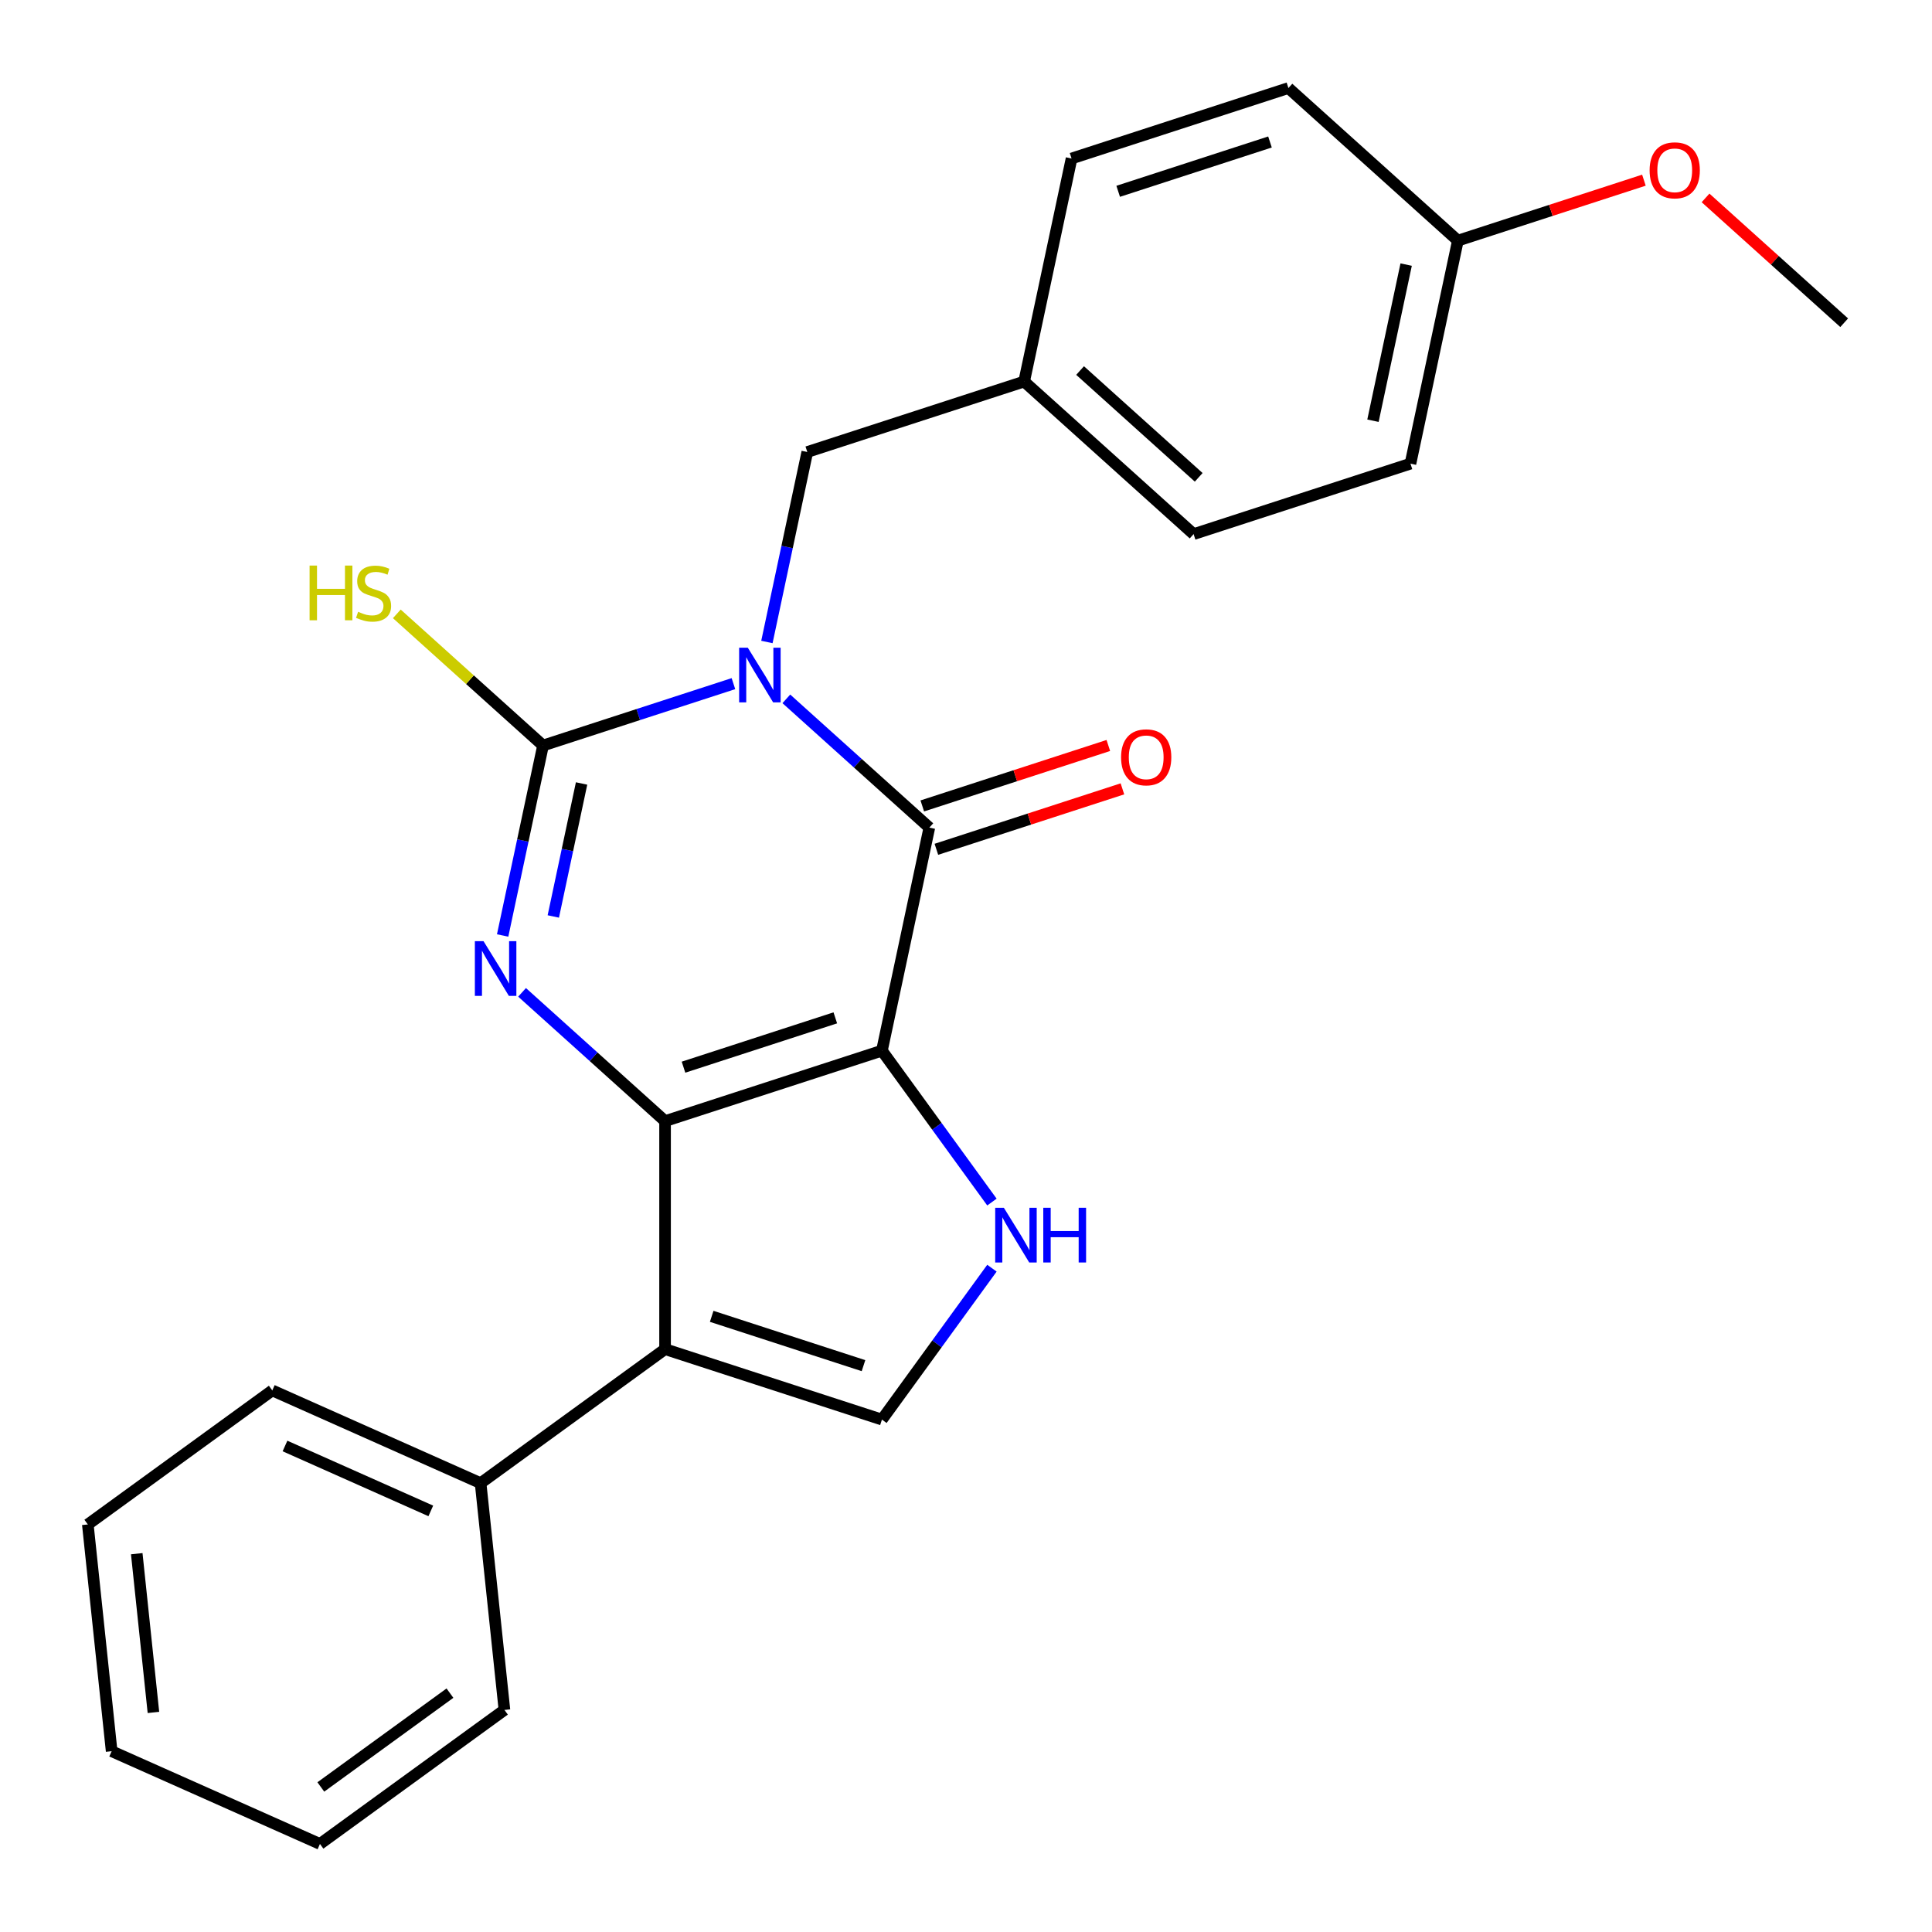 <?xml version='1.0' encoding='iso-8859-1'?>
<svg version='1.1' baseProfile='full'
              xmlns='http://www.w3.org/2000/svg'
                      xmlns:rdkit='http://www.rdkit.org/xml'
                      xmlns:xlink='http://www.w3.org/1999/xlink'
                  xml:space='preserve'
width='1000px' height='1000px' viewBox='0 0 1000 1000'>
<!-- END OF HEADER -->
<rect style='opacity:1.0;fill:#FFFFFF;stroke:none' width='1000' height='1000' x='0' y='0'> </rect>
<path class='bond-1' d='M 456.484,543.816 L 344.238,580.287' style='fill:none;fill-rule:evenodd;stroke:#000000;stroke-width:6px;stroke-linecap:butt;stroke-linejoin:miter;stroke-opacity:1' />
<path class='bond-1' d='M 432.353,526.837 L 353.781,552.367' style='fill:none;fill-rule:evenodd;stroke:#000000;stroke-width:6px;stroke-linecap:butt;stroke-linejoin:miter;stroke-opacity:1' />
<path class='bond-3' d='M 456.484,543.816 L 481.023,428.372' style='fill:none;fill-rule:evenodd;stroke:#000000;stroke-width:6px;stroke-linecap:butt;stroke-linejoin:miter;stroke-opacity:1' />
<path class='bond-6' d='M 456.484,543.816 L 484.954,583.002' style='fill:none;fill-rule:evenodd;stroke:#000000;stroke-width:6px;stroke-linecap:butt;stroke-linejoin:miter;stroke-opacity:1' />
<path class='bond-6' d='M 484.954,583.002 L 513.425,622.187' style='fill:none;fill-rule:evenodd;stroke:#0000FF;stroke-width:6px;stroke-linecap:butt;stroke-linejoin:miter;stroke-opacity:1' />
<path class='bond-0' d='M 407.005,361.727 L 444.014,395.05' style='fill:none;fill-rule:evenodd;stroke:#0000FF;stroke-width:6px;stroke-linecap:butt;stroke-linejoin:miter;stroke-opacity:1' />
<path class='bond-0' d='M 444.014,395.05 L 481.023,428.372' style='fill:none;fill-rule:evenodd;stroke:#000000;stroke-width:6px;stroke-linecap:butt;stroke-linejoin:miter;stroke-opacity:1' />
<path class='bond-4' d='M 379.624,353.848 L 330.346,369.859' style='fill:none;fill-rule:evenodd;stroke:#0000FF;stroke-width:6px;stroke-linecap:butt;stroke-linejoin:miter;stroke-opacity:1' />
<path class='bond-4' d='M 330.346,369.859 L 281.069,385.871' style='fill:none;fill-rule:evenodd;stroke:#000000;stroke-width:6px;stroke-linecap:butt;stroke-linejoin:miter;stroke-opacity:1' />
<path class='bond-8' d='M 396.952,332.289 L 407.402,283.123' style='fill:none;fill-rule:evenodd;stroke:#0000FF;stroke-width:6px;stroke-linecap:butt;stroke-linejoin:miter;stroke-opacity:1' />
<path class='bond-8' d='M 407.402,283.123 L 417.853,233.956' style='fill:none;fill-rule:evenodd;stroke:#000000;stroke-width:6px;stroke-linecap:butt;stroke-linejoin:miter;stroke-opacity:1' />
<path class='bond-2' d='M 344.238,580.287 L 307.229,546.964' style='fill:none;fill-rule:evenodd;stroke:#000000;stroke-width:6px;stroke-linecap:butt;stroke-linejoin:miter;stroke-opacity:1' />
<path class='bond-2' d='M 307.229,546.964 L 270.221,513.641' style='fill:none;fill-rule:evenodd;stroke:#0000FF;stroke-width:6px;stroke-linecap:butt;stroke-linejoin:miter;stroke-opacity:1' />
<path class='bond-5' d='M 344.238,580.287 L 344.238,698.309' style='fill:none;fill-rule:evenodd;stroke:#000000;stroke-width:6px;stroke-linecap:butt;stroke-linejoin:miter;stroke-opacity:1' />
<path class='bond-26' d='M 260.167,484.204 L 270.618,435.037' style='fill:none;fill-rule:evenodd;stroke:#0000FF;stroke-width:6px;stroke-linecap:butt;stroke-linejoin:miter;stroke-opacity:1' />
<path class='bond-26' d='M 270.618,435.037 L 281.069,385.871' style='fill:none;fill-rule:evenodd;stroke:#000000;stroke-width:6px;stroke-linecap:butt;stroke-linejoin:miter;stroke-opacity:1' />
<path class='bond-26' d='M 286.391,474.361 L 293.707,439.945' style='fill:none;fill-rule:evenodd;stroke:#0000FF;stroke-width:6px;stroke-linecap:butt;stroke-linejoin:miter;stroke-opacity:1' />
<path class='bond-26' d='M 293.707,439.945 L 301.022,405.528' style='fill:none;fill-rule:evenodd;stroke:#000000;stroke-width:6px;stroke-linecap:butt;stroke-linejoin:miter;stroke-opacity:1' />
<path class='bond-9' d='M 484.67,439.597 L 532.817,423.953' style='fill:none;fill-rule:evenodd;stroke:#000000;stroke-width:6px;stroke-linecap:butt;stroke-linejoin:miter;stroke-opacity:1' />
<path class='bond-9' d='M 532.817,423.953 L 580.965,408.309' style='fill:none;fill-rule:evenodd;stroke:#FF0000;stroke-width:6px;stroke-linecap:butt;stroke-linejoin:miter;stroke-opacity:1' />
<path class='bond-9' d='M 477.375,417.148 L 525.523,401.503' style='fill:none;fill-rule:evenodd;stroke:#000000;stroke-width:6px;stroke-linecap:butt;stroke-linejoin:miter;stroke-opacity:1' />
<path class='bond-9' d='M 525.523,401.503 L 573.671,385.859' style='fill:none;fill-rule:evenodd;stroke:#FF0000;stroke-width:6px;stroke-linecap:butt;stroke-linejoin:miter;stroke-opacity:1' />
<path class='bond-11' d='M 281.069,385.871 L 243.23,351.801' style='fill:none;fill-rule:evenodd;stroke:#000000;stroke-width:6px;stroke-linecap:butt;stroke-linejoin:miter;stroke-opacity:1' />
<path class='bond-11' d='M 243.23,351.801 L 205.391,317.731' style='fill:none;fill-rule:evenodd;stroke:#CCCC00;stroke-width:6px;stroke-linecap:butt;stroke-linejoin:miter;stroke-opacity:1' />
<path class='bond-10' d='M 344.238,698.309 L 248.756,767.681' style='fill:none;fill-rule:evenodd;stroke:#000000;stroke-width:6px;stroke-linecap:butt;stroke-linejoin:miter;stroke-opacity:1' />
<path class='bond-25' d='M 344.238,698.309 L 456.484,734.78' style='fill:none;fill-rule:evenodd;stroke:#000000;stroke-width:6px;stroke-linecap:butt;stroke-linejoin:miter;stroke-opacity:1' />
<path class='bond-25' d='M 368.369,681.331 L 446.942,706.86' style='fill:none;fill-rule:evenodd;stroke:#000000;stroke-width:6px;stroke-linecap:butt;stroke-linejoin:miter;stroke-opacity:1' />
<path class='bond-7' d='M 513.425,656.409 L 484.954,695.594' style='fill:none;fill-rule:evenodd;stroke:#0000FF;stroke-width:6px;stroke-linecap:butt;stroke-linejoin:miter;stroke-opacity:1' />
<path class='bond-7' d='M 484.954,695.594 L 456.484,734.78' style='fill:none;fill-rule:evenodd;stroke:#000000;stroke-width:6px;stroke-linecap:butt;stroke-linejoin:miter;stroke-opacity:1' />
<path class='bond-12' d='M 417.853,233.956 L 530.099,197.485' style='fill:none;fill-rule:evenodd;stroke:#000000;stroke-width:6px;stroke-linecap:butt;stroke-linejoin:miter;stroke-opacity:1' />
<path class='bond-19' d='M 248.756,767.681 L 140.937,719.677' style='fill:none;fill-rule:evenodd;stroke:#000000;stroke-width:6px;stroke-linecap:butt;stroke-linejoin:miter;stroke-opacity:1' />
<path class='bond-19' d='M 222.982,782.044 L 147.509,748.442' style='fill:none;fill-rule:evenodd;stroke:#000000;stroke-width:6px;stroke-linecap:butt;stroke-linejoin:miter;stroke-opacity:1' />
<path class='bond-20' d='M 248.756,767.681 L 261.093,885.057' style='fill:none;fill-rule:evenodd;stroke:#000000;stroke-width:6px;stroke-linecap:butt;stroke-linejoin:miter;stroke-opacity:1' />
<path class='bond-14' d='M 530.099,197.485 L 554.637,82.042' style='fill:none;fill-rule:evenodd;stroke:#000000;stroke-width:6px;stroke-linecap:butt;stroke-linejoin:miter;stroke-opacity:1' />
<path class='bond-15' d='M 530.099,197.485 L 617.807,276.458' style='fill:none;fill-rule:evenodd;stroke:#000000;stroke-width:6px;stroke-linecap:butt;stroke-linejoin:miter;stroke-opacity:1' />
<path class='bond-15' d='M 559.05,191.79 L 620.445,247.07' style='fill:none;fill-rule:evenodd;stroke:#000000;stroke-width:6px;stroke-linecap:butt;stroke-linejoin:miter;stroke-opacity:1' />
<path class='bond-13' d='M 754.591,124.543 L 730.053,239.987' style='fill:none;fill-rule:evenodd;stroke:#000000;stroke-width:6px;stroke-linecap:butt;stroke-linejoin:miter;stroke-opacity:1' />
<path class='bond-13' d='M 727.822,136.952 L 710.645,217.763' style='fill:none;fill-rule:evenodd;stroke:#000000;stroke-width:6px;stroke-linecap:butt;stroke-linejoin:miter;stroke-opacity:1' />
<path class='bond-18' d='M 754.591,124.543 L 802.739,108.899' style='fill:none;fill-rule:evenodd;stroke:#000000;stroke-width:6px;stroke-linecap:butt;stroke-linejoin:miter;stroke-opacity:1' />
<path class='bond-18' d='M 802.739,108.899 L 850.887,93.255' style='fill:none;fill-rule:evenodd;stroke:#FF0000;stroke-width:6px;stroke-linecap:butt;stroke-linejoin:miter;stroke-opacity:1' />
<path class='bond-27' d='M 754.591,124.543 L 666.884,45.571' style='fill:none;fill-rule:evenodd;stroke:#000000;stroke-width:6px;stroke-linecap:butt;stroke-linejoin:miter;stroke-opacity:1' />
<path class='bond-17' d='M 554.637,82.042 L 666.884,45.571' style='fill:none;fill-rule:evenodd;stroke:#000000;stroke-width:6px;stroke-linecap:butt;stroke-linejoin:miter;stroke-opacity:1' />
<path class='bond-17' d='M 578.769,99.02 L 657.341,73.491' style='fill:none;fill-rule:evenodd;stroke:#000000;stroke-width:6px;stroke-linecap:butt;stroke-linejoin:miter;stroke-opacity:1' />
<path class='bond-16' d='M 617.807,276.458 L 730.053,239.987' style='fill:none;fill-rule:evenodd;stroke:#000000;stroke-width:6px;stroke-linecap:butt;stroke-linejoin:miter;stroke-opacity:1' />
<path class='bond-21' d='M 882.788,102.434 L 918.667,134.739' style='fill:none;fill-rule:evenodd;stroke:#FF0000;stroke-width:6px;stroke-linecap:butt;stroke-linejoin:miter;stroke-opacity:1' />
<path class='bond-21' d='M 918.667,134.739 L 954.545,167.045' style='fill:none;fill-rule:evenodd;stroke:#000000;stroke-width:6px;stroke-linecap:butt;stroke-linejoin:miter;stroke-opacity:1' />
<path class='bond-22' d='M 140.937,719.677 L 45.455,789.049' style='fill:none;fill-rule:evenodd;stroke:#000000;stroke-width:6px;stroke-linecap:butt;stroke-linejoin:miter;stroke-opacity:1' />
<path class='bond-23' d='M 261.093,885.057 L 165.61,954.429' style='fill:none;fill-rule:evenodd;stroke:#000000;stroke-width:6px;stroke-linecap:butt;stroke-linejoin:miter;stroke-opacity:1' />
<path class='bond-23' d='M 232.896,876.367 L 166.058,924.927' style='fill:none;fill-rule:evenodd;stroke:#000000;stroke-width:6px;stroke-linecap:butt;stroke-linejoin:miter;stroke-opacity:1' />
<path class='bond-28' d='M 45.455,789.049 L 57.791,906.425' style='fill:none;fill-rule:evenodd;stroke:#000000;stroke-width:6px;stroke-linecap:butt;stroke-linejoin:miter;stroke-opacity:1' />
<path class='bond-28' d='M 70.78,804.188 L 79.416,886.351' style='fill:none;fill-rule:evenodd;stroke:#000000;stroke-width:6px;stroke-linecap:butt;stroke-linejoin:miter;stroke-opacity:1' />
<path class='bond-24' d='M 165.61,954.429 L 57.791,906.425' style='fill:none;fill-rule:evenodd;stroke:#000000;stroke-width:6px;stroke-linecap:butt;stroke-linejoin:miter;stroke-opacity:1' />
<path  class='atom-1' d='M 387.055 335.24
L 396.335 350.24
Q 397.255 351.72, 398.735 354.4
Q 400.215 357.08, 400.295 357.24
L 400.295 335.24
L 404.055 335.24
L 404.055 363.56
L 400.175 363.56
L 390.215 347.16
Q 389.055 345.24, 387.815 343.04
Q 386.615 340.84, 386.255 340.16
L 386.255 363.56
L 382.575 363.56
L 382.575 335.24
L 387.055 335.24
' fill='#0000FF'/>
<path  class='atom-3' d='M 250.27 487.154
L 259.55 502.154
Q 260.47 503.634, 261.95 506.314
Q 263.43 508.994, 263.51 509.154
L 263.51 487.154
L 267.27 487.154
L 267.27 515.474
L 263.39 515.474
L 253.43 499.074
Q 252.27 497.154, 251.03 494.954
Q 249.83 492.754, 249.47 492.074
L 249.47 515.474
L 245.79 515.474
L 245.79 487.154
L 250.27 487.154
' fill='#0000FF'/>
<path  class='atom-7' d='M 519.596 625.138
L 528.876 640.138
Q 529.796 641.618, 531.276 644.298
Q 532.756 646.978, 532.836 647.138
L 532.836 625.138
L 536.596 625.138
L 536.596 653.458
L 532.716 653.458
L 522.756 637.058
Q 521.596 635.138, 520.356 632.938
Q 519.156 630.738, 518.796 630.058
L 518.796 653.458
L 515.116 653.458
L 515.116 625.138
L 519.596 625.138
' fill='#0000FF'/>
<path  class='atom-7' d='M 539.996 625.138
L 543.836 625.138
L 543.836 637.178
L 558.316 637.178
L 558.316 625.138
L 562.156 625.138
L 562.156 653.458
L 558.316 653.458
L 558.316 640.378
L 543.836 640.378
L 543.836 653.458
L 539.996 653.458
L 539.996 625.138
' fill='#0000FF'/>
<path  class='atom-10' d='M 580.269 391.981
Q 580.269 385.181, 583.629 381.381
Q 586.989 377.581, 593.269 377.581
Q 599.549 377.581, 602.909 381.381
Q 606.269 385.181, 606.269 391.981
Q 606.269 398.861, 602.869 402.781
Q 599.469 406.661, 593.269 406.661
Q 587.029 406.661, 583.629 402.781
Q 580.269 398.901, 580.269 391.981
M 593.269 403.461
Q 597.589 403.461, 599.909 400.581
Q 602.269 397.661, 602.269 391.981
Q 602.269 386.421, 599.909 383.621
Q 597.589 380.781, 593.269 380.781
Q 588.949 380.781, 586.589 383.581
Q 584.269 386.381, 584.269 391.981
Q 584.269 397.701, 586.589 400.581
Q 588.949 403.461, 593.269 403.461
' fill='#FF0000'/>
<path  class='atom-12' d='M 160.241 292.738
L 164.081 292.738
L 164.081 304.778
L 178.561 304.778
L 178.561 292.738
L 182.401 292.738
L 182.401 321.058
L 178.561 321.058
L 178.561 307.978
L 164.081 307.978
L 164.081 321.058
L 160.241 321.058
L 160.241 292.738
' fill='#CCCC00'/>
<path  class='atom-12' d='M 185.361 316.658
Q 185.681 316.778, 187.001 317.338
Q 188.321 317.898, 189.761 318.258
Q 191.241 318.578, 192.681 318.578
Q 195.361 318.578, 196.921 317.298
Q 198.481 315.978, 198.481 313.698
Q 198.481 312.138, 197.681 311.178
Q 196.921 310.218, 195.721 309.698
Q 194.521 309.178, 192.521 308.578
Q 190.001 307.818, 188.481 307.098
Q 187.001 306.378, 185.921 304.858
Q 184.881 303.338, 184.881 300.778
Q 184.881 297.218, 187.281 295.018
Q 189.721 292.818, 194.521 292.818
Q 197.801 292.818, 201.521 294.378
L 200.601 297.458
Q 197.201 296.058, 194.641 296.058
Q 191.881 296.058, 190.361 297.218
Q 188.841 298.338, 188.881 300.298
Q 188.881 301.818, 189.641 302.738
Q 190.441 303.658, 191.561 304.178
Q 192.721 304.698, 194.641 305.298
Q 197.201 306.098, 198.721 306.898
Q 200.241 307.698, 201.321 309.338
Q 202.441 310.938, 202.441 313.698
Q 202.441 317.618, 199.801 319.738
Q 197.201 321.818, 192.841 321.818
Q 190.321 321.818, 188.401 321.258
Q 186.521 320.738, 184.281 319.818
L 185.361 316.658
' fill='#CCCC00'/>
<path  class='atom-19' d='M 853.838 88.152
Q 853.838 81.352, 857.198 77.552
Q 860.558 73.752, 866.838 73.752
Q 873.118 73.752, 876.478 77.552
Q 879.838 81.352, 879.838 88.152
Q 879.838 95.032, 876.438 98.952
Q 873.038 102.832, 866.838 102.832
Q 860.598 102.832, 857.198 98.952
Q 853.838 95.072, 853.838 88.152
M 866.838 99.632
Q 871.158 99.632, 873.478 96.752
Q 875.838 93.832, 875.838 88.152
Q 875.838 82.592, 873.478 79.792
Q 871.158 76.952, 866.838 76.952
Q 862.518 76.952, 860.158 79.752
Q 857.838 82.552, 857.838 88.152
Q 857.838 93.872, 860.158 96.752
Q 862.518 99.632, 866.838 99.632
' fill='#FF0000'/>
</svg>
